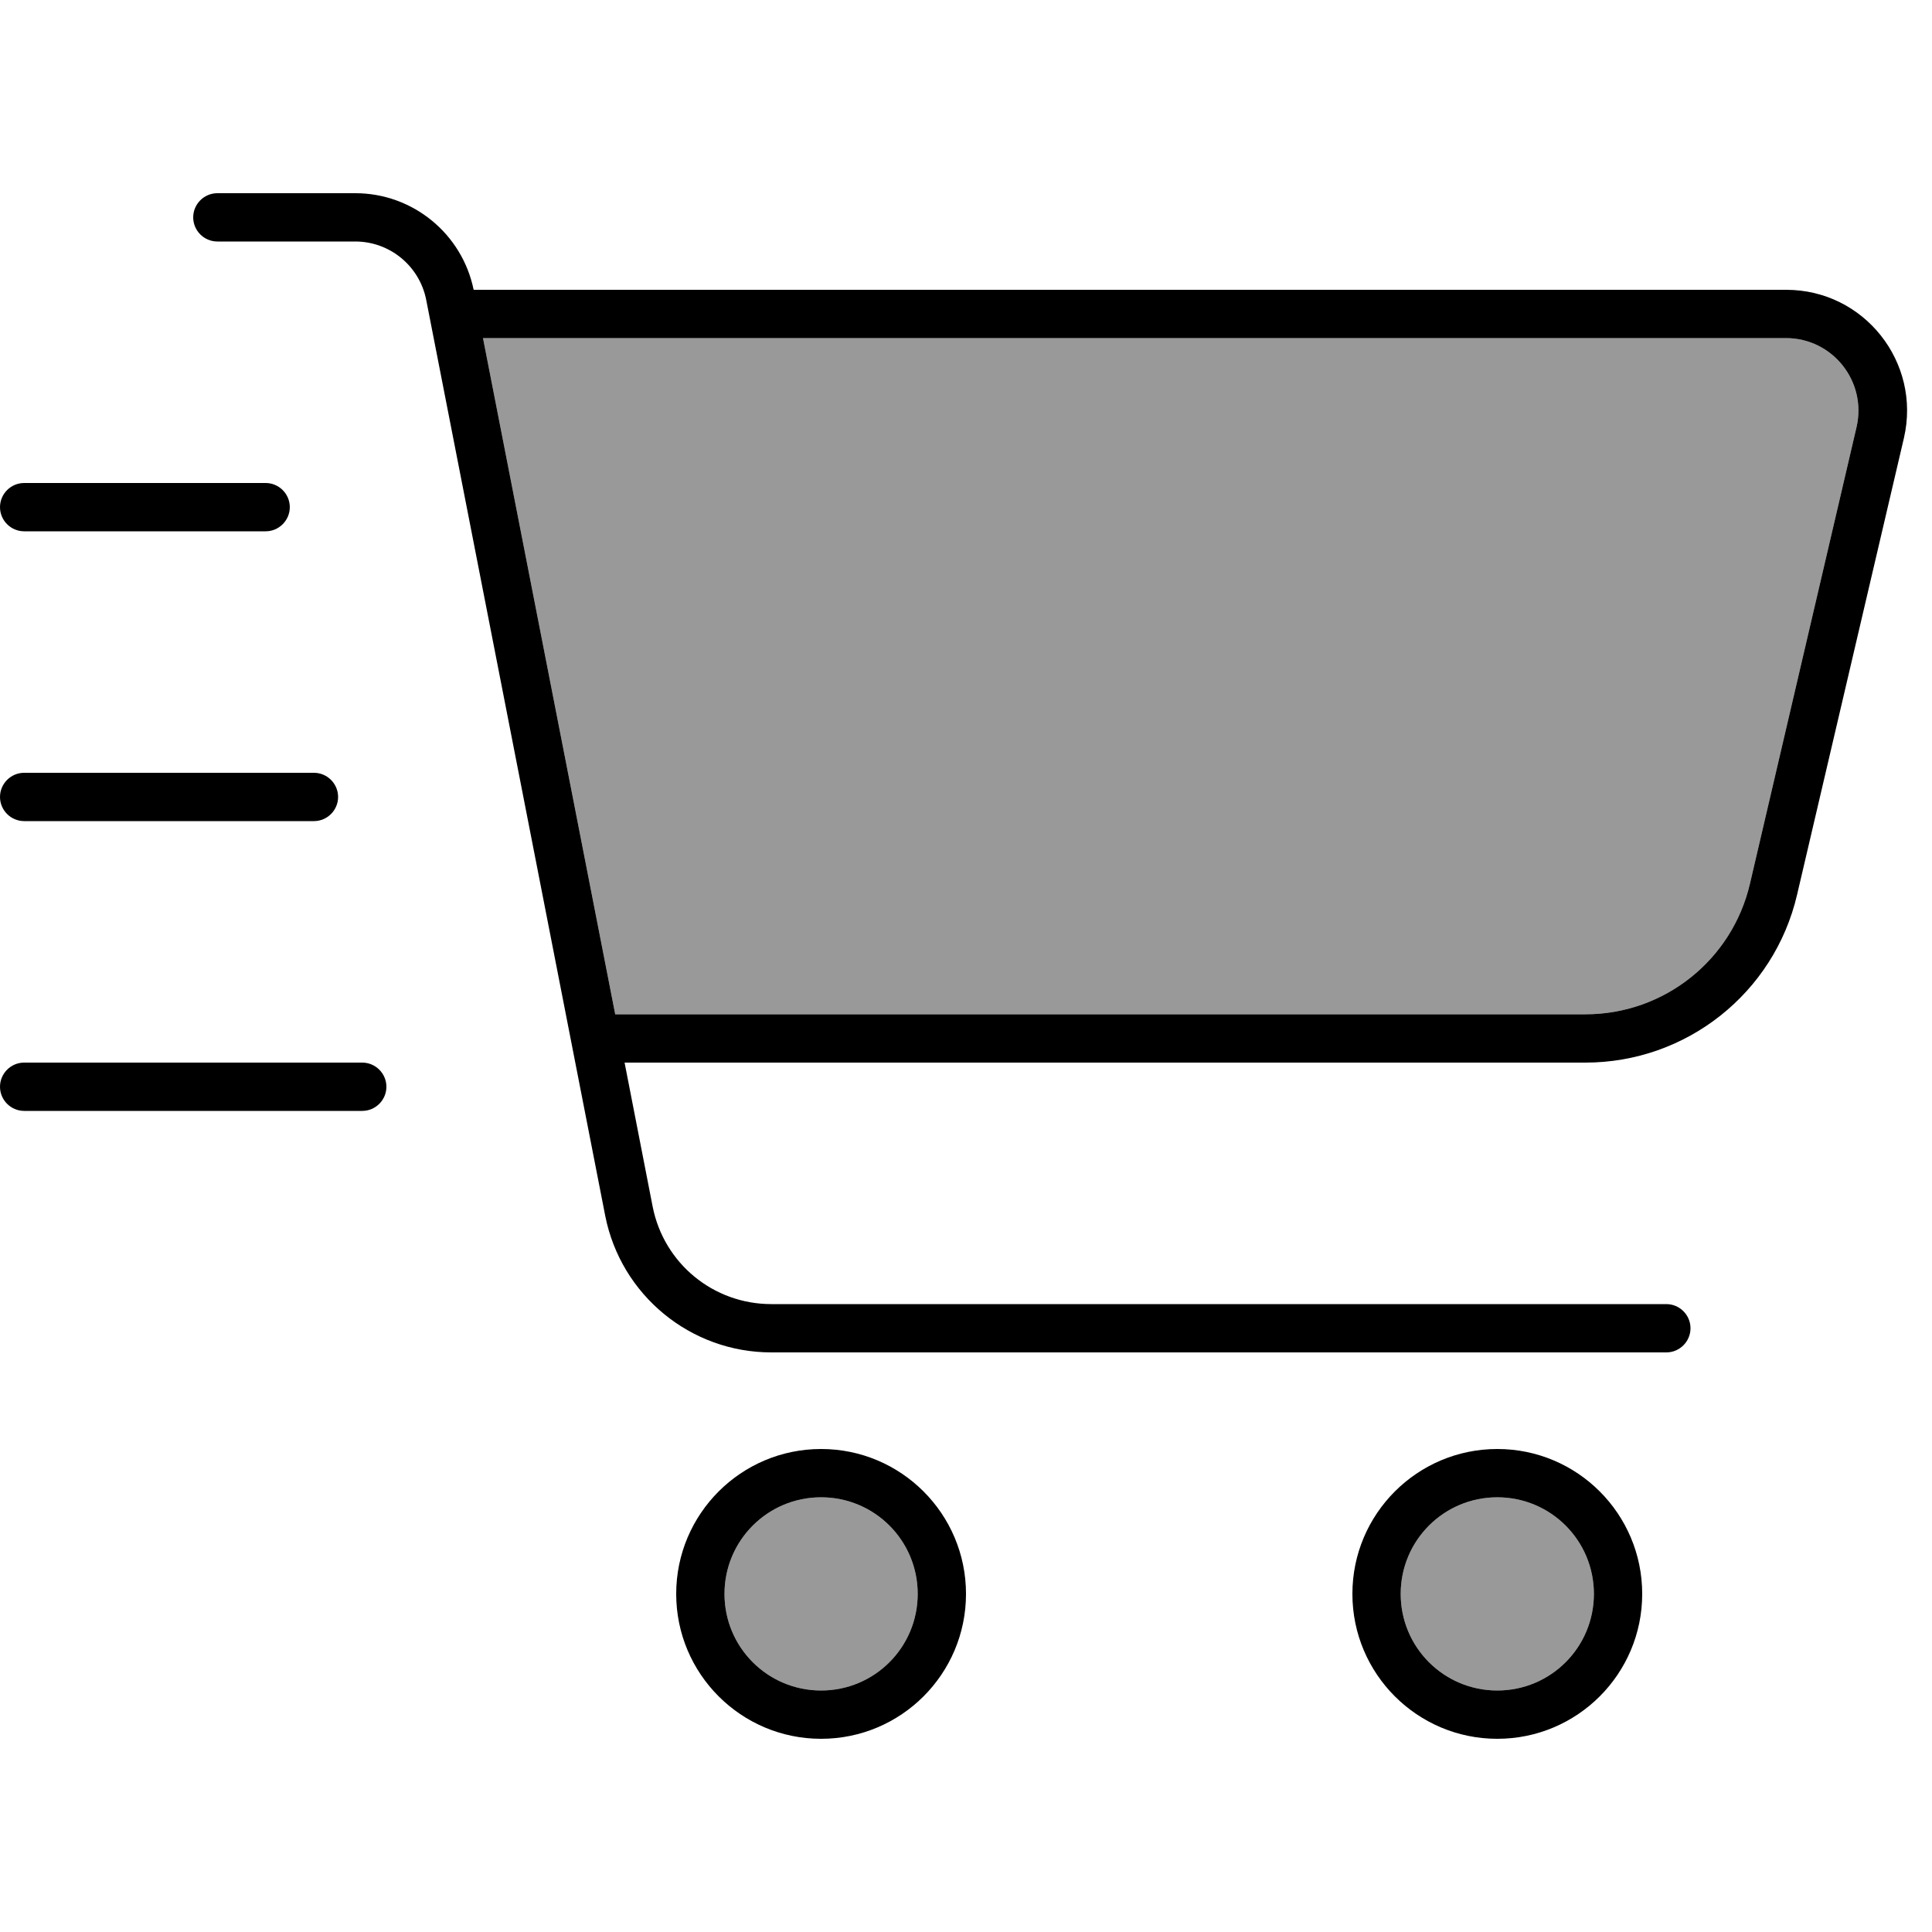 <svg xmlns="http://www.w3.org/2000/svg" viewBox="0 0 640 640"><!--! Font Awesome Pro 7.1.0 by @fontawesome - https://fontawesome.com License - https://fontawesome.com/license (Commercial License) Copyright 2025 Fonticons, Inc. --><path opacity=".4" fill="currentColor" d="M160 112L203.8 336L525.2 336C551.2 336 573.8 318.1 579.7 292.7L615 141.5C618.5 126.4 607.1 112 591.6 112L160 112zM240 528C240 545.7 254.3 560 272 560C289.7 560 304 545.7 304 528C304 510.3 289.7 496 272 496C254.3 496 240 510.3 240 528zM464 528C464 545.7 478.3 560 496 560C513.7 560 528 545.7 528 528C528 510.3 513.7 496 496 496C478.3 496 464 510.3 464 528z"/><path fill="currentColor" d="M64 72C64 67.6 67.6 64 72 64L117.7 64C136.7 64 153.1 77.4 156.9 96L591.7 96C617.5 96 636.5 120 630.7 145.1L595.3 296.4C587.7 329 558.6 352 525.2 352L206.9 352L216.2 399.7C219.9 418.5 236.3 432 255.5 432L552 432C556.4 432 560 435.6 560 440C560 444.4 556.4 448 552 448L255.5 448C228.7 448 205.7 429 200.5 402.8L141.2 99.4C139 88.1 129.1 80 117.7 80L72 80C67.6 80 64 76.4 64 72zM203.8 336L525.2 336C551.2 336 573.8 318.1 579.7 292.7L615 141.5C618.5 126.4 607.1 112 591.6 112L160 112L203.8 336zM272 560C289.7 560 304 545.7 304 528C304 510.3 289.7 496 272 496C254.3 496 240 510.3 240 528C240 545.7 254.3 560 272 560zM272 480C298.5 480 320 501.5 320 528C320 554.5 298.5 576 272 576C245.5 576 224 554.5 224 528C224 501.5 245.5 480 272 480zM528 528C528 510.3 513.7 496 496 496C478.3 496 464 510.3 464 528C464 545.7 478.3 560 496 560C513.7 560 528 545.7 528 528zM448 528C448 501.5 469.5 480 496 480C522.5 480 544 501.5 544 528C544 554.5 522.5 576 496 576C469.5 576 448 554.5 448 528zM8 160L88 160C92.4 160 96 163.6 96 168C96 172.4 92.4 176 88 176L8 176C3.6 176 0 172.4 0 168C0 163.6 3.6 160 8 160zM8 256L104 256C108.4 256 112 259.6 112 264C112 268.4 108.4 272 104 272L8 272C3.6 272 0 268.4 0 264C0 259.6 3.6 256 8 256zM8 352L120 352C124.4 352 128 355.6 128 360C128 364.4 124.4 368 120 368L8 368C3.6 368 0 364.4 0 360C0 355.6 3.6 352 8 352z"/></svg>